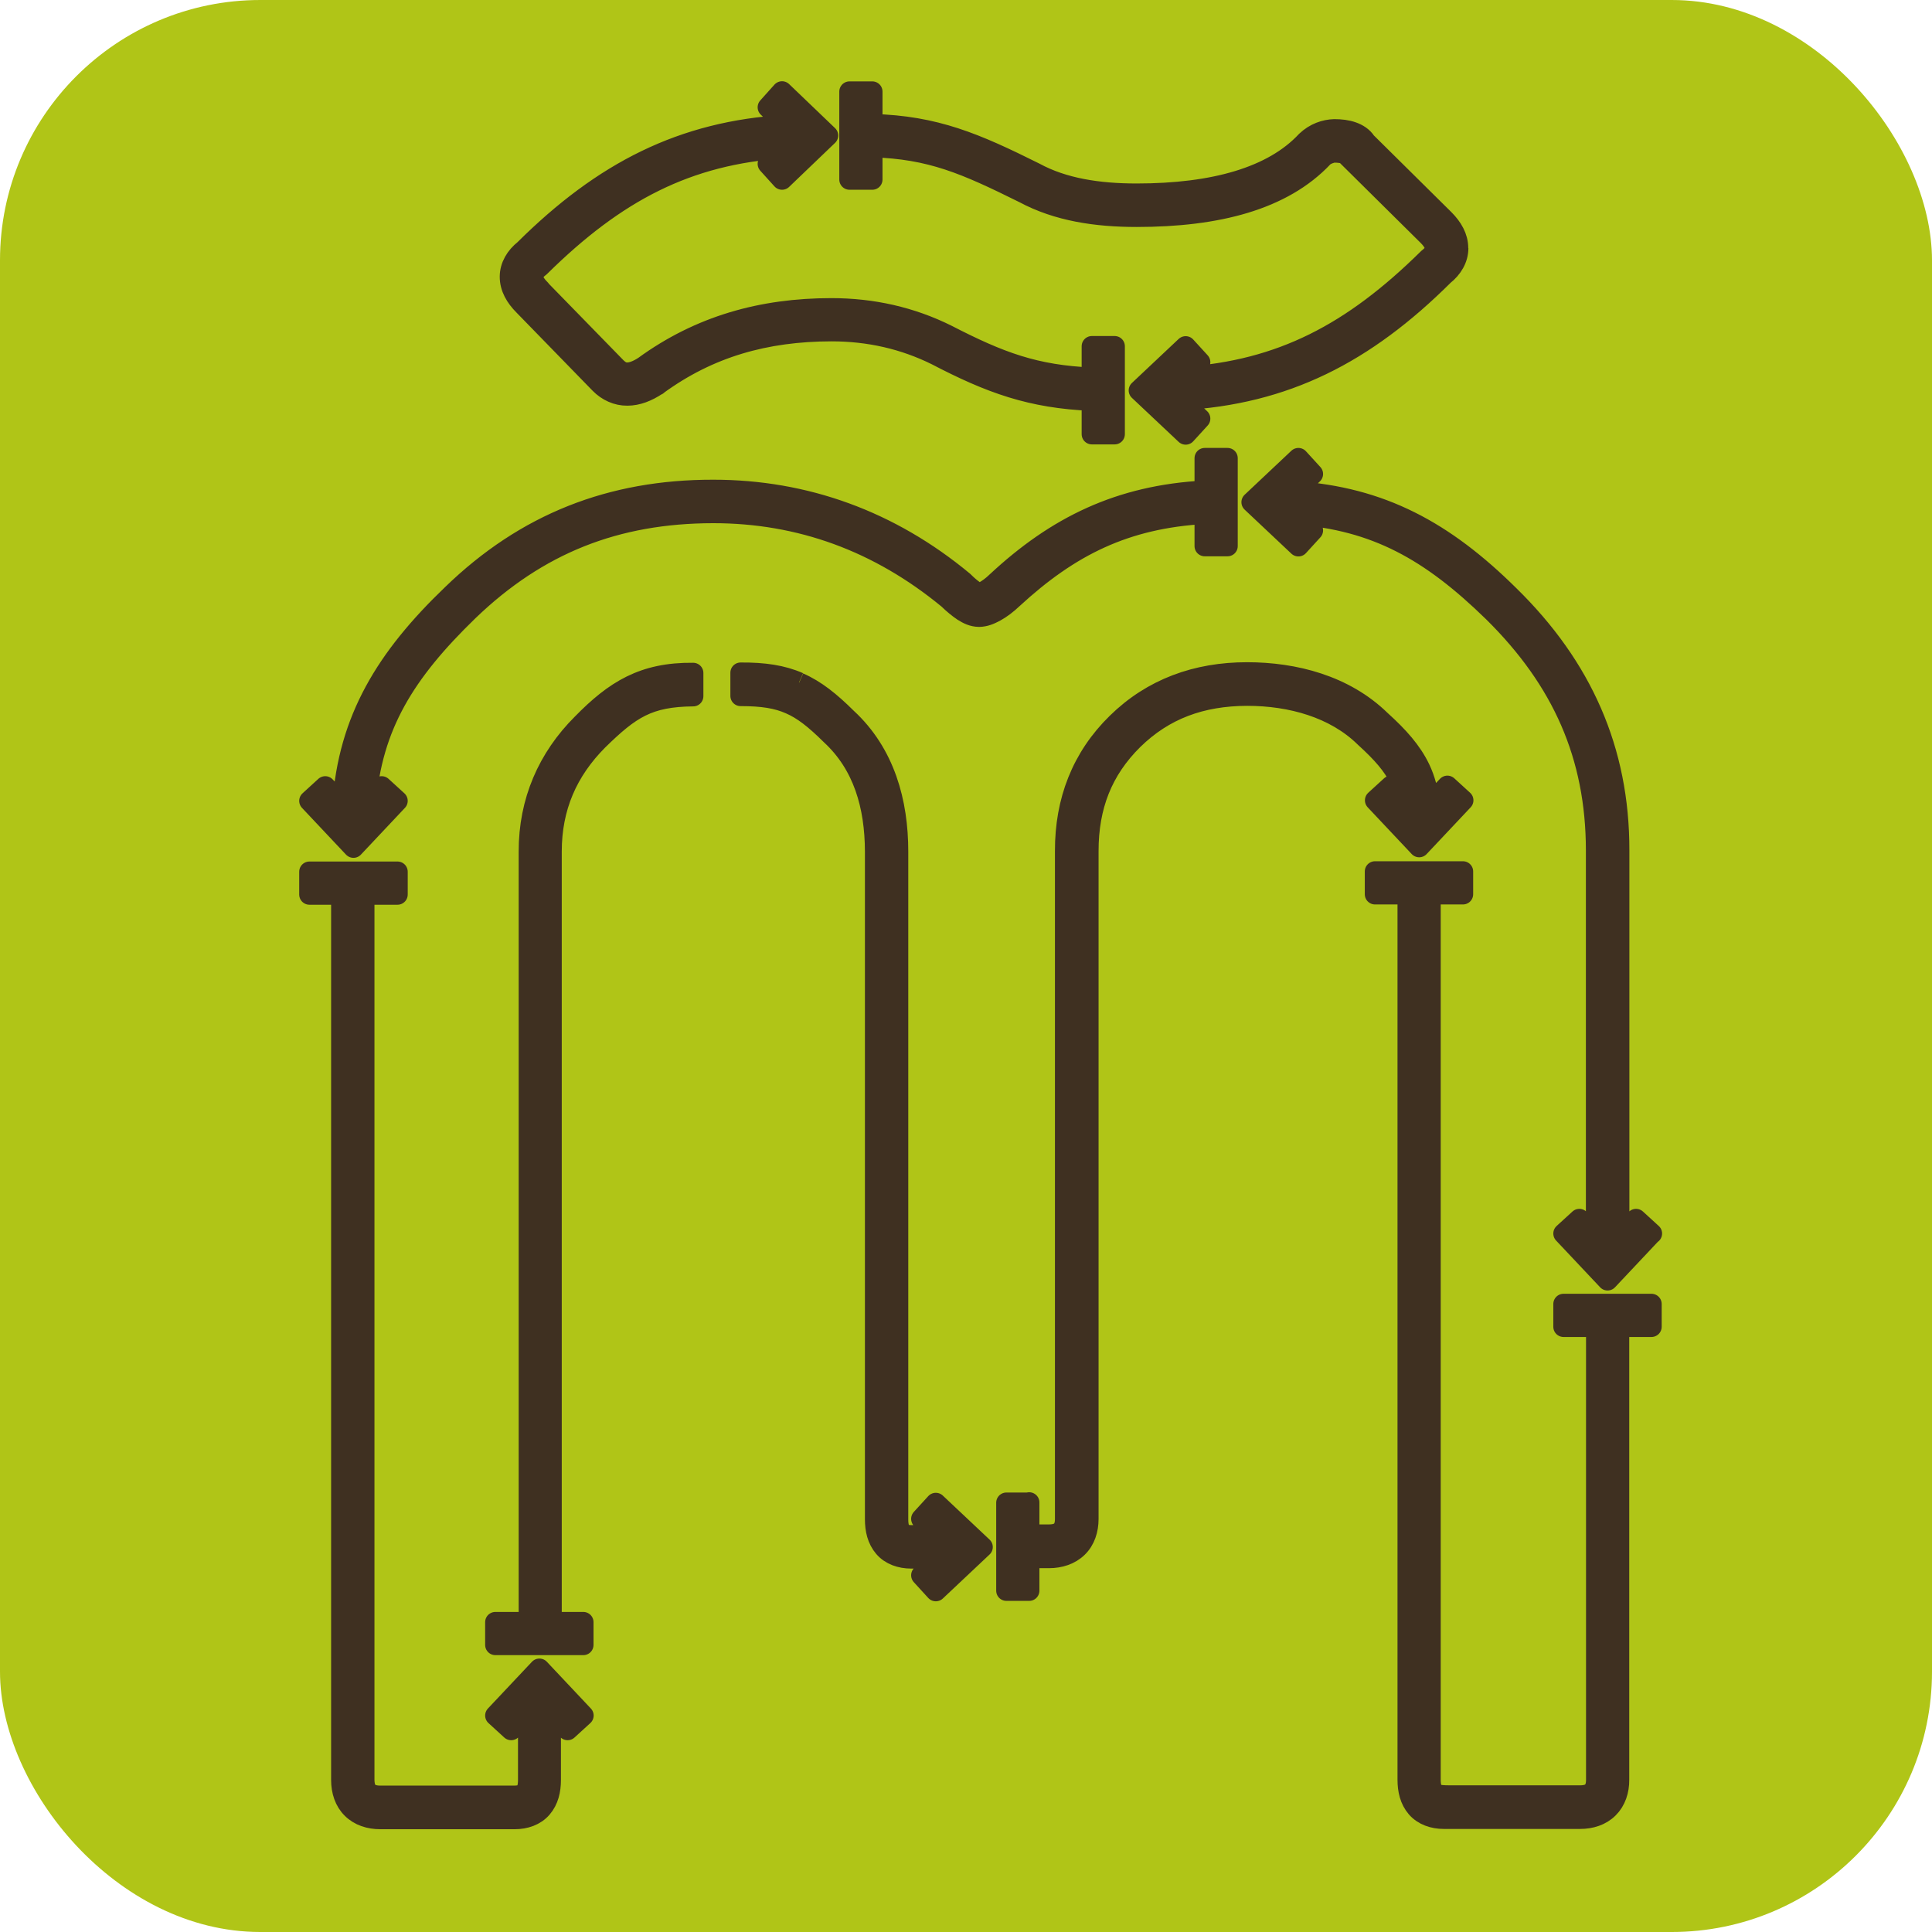 <?xml version="1.0" encoding="UTF-8"?>
<svg id="Capa_1" data-name="Capa 1" xmlns="http://www.w3.org/2000/svg" viewBox="0 0 141.73 141.73">
  <defs>
    <style>
      .cls-1 {
        fill: #b0c517;
        stroke-width: 0px;
      }

      .cls-2 {
        fill: #3f3021;
        stroke: #3f3021;
        stroke-linejoin: round;
        stroke-width: 1.5px;
      }
    </style>
  </defs>
  <rect class="cls-1" width="141.73" height="141.73" rx="19.1" ry="19.1"/>
  <path class="cls-2" d="m107.32,63.93h-6.45v1.67h2.4v64.96c0,.76.16,1.48.65,2.05.49.56,1.22.81,2,.81h9.99c.79,0,1.54-.23,2.08-.77.54-.53.79-1.3.78-2.09v-33.23h2.38v-1.67h-6.45v1.67h2.4v33.23c0,.48-.13.72-.28.88-.15.15-.42.28-.91.28h-9.57c-.95,0-1.06-.12-1.17-.24-.11-.12-.23-.4-.23-.92v-64.96h2.38v-1.67Zm-31.82,46.31h-1.67v6.45h1.67v-2.4h1.46c.79,0,1.55-.24,2.09-.77.55-.53.79-1.3.79-2.09v-49c0-3.29,1.03-5.94,3.29-8.17,2.27-2.22,4.99-3.22,8.36-3.23,3.21,0,6.43.89,8.63,3.05,1.3,1.18,2.07,2.08,2.54,3.05.25.51.41,1.08.52,1.73l-1.14-1.21-1.16,1.06,3.23,3.43,3.23-3.43-1.16-1.06h0l-1.29,1.37c-.12-.97-.34-1.83-.72-2.63-.61-1.27-1.56-2.34-2.9-3.55-2.62-2.56-6.29-3.51-9.79-3.51-3.71,0-6.96,1.18-9.54,3.71-2.59,2.53-3.81,5.73-3.8,9.38v49c0,.48-.13.72-.28.88-.16.15-.42.28-.92.28h-1.44v-2.36Zm-16.89-60.17c-1.23-.54-2.57-.73-4.28-.72v1.7c1.6,0,2.67.17,3.62.59.95.41,1.84,1.11,3.01,2.27,2.37,2.19,3.23,5.21,3.24,8.55v49c0,.75.16,1.48.65,2.05.48.56,1.22.81,2,.81h2.05l-1.31,1.24,1.06,1.16,3.43-3.23-3.43-3.23-1.06,1.16h0s1.29,1.21,1.29,1.21h-1.99c-.5,0-.67-.12-.78-.24-.11-.12-.23-.4-.23-.92v-49c0-3.61-.96-7.2-3.77-9.79-1.2-1.19-2.26-2.05-3.49-2.59m-18.16,12.38c0-3.26,1.17-5.92,3.41-8.17,2.37-2.32,3.69-3.2,6.98-3.23v-1.7c-3.66-.04-5.76,1.29-8.14,3.72-2.52,2.51-3.92,5.7-3.91,9.39v56.52h-2.46v1.67h6.45v-1.67h-2.33v-56.52Zm-11.31,1.48h-6.45v1.67h2.34v64.96c0,.8.24,1.56.78,2.09.54.54,1.29.77,2.08.77h9.86c.77,0,1.51-.25,1.99-.81.49-.57.65-1.3.65-2.05v-4.98l1.24,1.31,1.16-1.06-3.23-3.43-3.23,3.43,1.16,1.06h0l1.25-1.32v4.99c0,.52-.12.8-.23.92-.11.11-.28.23-.78.24h-9.83c-.5,0-.76-.13-.91-.28-.15-.15-.27-.4-.28-.88v-64.96h2.44v-1.67Zm23.18-28.01c-7.5-.01-13.78,2.45-19.16,7.67-4.86,4.66-7.61,9.16-8.04,15.43l-1.27-1.35-1.16,1.06,3.23,3.43,3.23-3.43-1.16-1.06h0l-1.17,1.24c.46-5.71,2.87-9.6,7.52-14.11,5.12-4.93,10.84-7.18,17.97-7.19,6.36,0,12.13,2.09,17.24,6.3.39.38.75.67,1.09.9.35.22.7.4,1.17.41.45-.01.8-.16,1.21-.38.4-.22.83-.54,1.26-.95,4.19-3.86,8.27-5.89,14.09-6.22v2.37h1.67v-2.44s0,0,0,0v-1.68h0v-2.33h-1.67v2.39c-6.24.33-10.88,2.6-15.27,6.69-.34.33-.66.55-.91.69-.13.07-.24.12-.31.14-.03.01-.05.02-.07.02-.12-.04-.57-.31-1.1-.84l-.02-.02-.02-.02c-5.38-4.47-11.61-6.72-18.36-6.72m-12.68-14.71c-.44-.43-.54-.75-.54-.93,0-.18.07-.39.46-.7l.04-.03.03-.03c5.57-5.49,10.79-8.21,17.91-8.68l-1.21,1.16,1.04,1.15,3.37-3.23-3.37-3.23-1.04,1.16,1.36,1.3c-7.63.44-13.45,3.42-19.22,9.15-.63.5-1.06,1.2-1.06,1.98,0,.8.41,1.5,1.02,2.11l5.58,5.73c.54.55,1.26.88,2.01.87.75,0,1.47-.29,2.18-.76h.02s.01-.02.01-.02c3.79-2.76,7.92-3.93,12.76-3.94,2.78,0,5.33.59,7.7,1.76,3.95,2.06,6.95,3.16,11.41,3.34v2.46h1.67v-6.45h-1.67v2.31c-4.17-.18-6.74-1.14-10.64-3.15-2.62-1.3-5.45-1.94-8.47-1.94-5.1,0-9.66,1.28-13.74,4.25-.53.35-.95.47-1.23.47-.29,0-.5-.09-.8-.37l-5.59-5.73Zm67.32-3.03c0-.8-.41-1.5-1.02-2.11l-5.73-5.67c-.24-.38-.62-.6-.98-.73-.42-.15-.87-.2-1.35-.2-.67.02-1.42.26-2.05.86-2.45,2.63-6.76,3.86-12.45,3.86-2.82,0-5.37-.4-7.47-1.54h0s-.02-.01-.02-.01c-4.3-2.14-7.26-3.43-11.9-3.55v-2.39h-1.67v6.45h1.67v-2.38c4.31.13,6.83,1.24,11.13,3.37,2.46,1.32,5.29,1.74,8.27,1.74,5.91,0,10.71-1.23,13.67-4.37.18-.2.68-.36.83-.35.34,0,.62.05.77.1.08.03.12.06.14.07l.05.1,5.9,5.84c.42.42.53.74.53.92,0,.18-.07.39-.46.71l-.04.03-.03.03c-5.56,5.48-10.77,8.2-17.87,8.68l1.16-1.09-1.06-1.16-3.43,3.23,3.43,3.23,1.06-1.16h0s-1.44-1.36-1.44-1.36c7.67-.42,13.52-3.4,19.31-9.16.63-.5,1.06-1.2,1.06-1.99m14.21,72.29l-1.16-1.06h0l-1.24,1.32v-28.37c.01-7.34-2.72-13.46-8.06-18.69-4.77-4.72-9.39-7.23-15.75-7.65l1.34-1.27-1.06-1.16-3.43,3.23,3.43,3.23,1.06-1.16h0s-1.25-1.18-1.25-1.18c5.86.43,9.87,2.66,14.48,7.16,5.07,5,7.54,10.56,7.55,17.48v28.36l-1.23-1.3-1.16,1.06,3.23,3.43,3.23-3.43Z"/>
</svg>